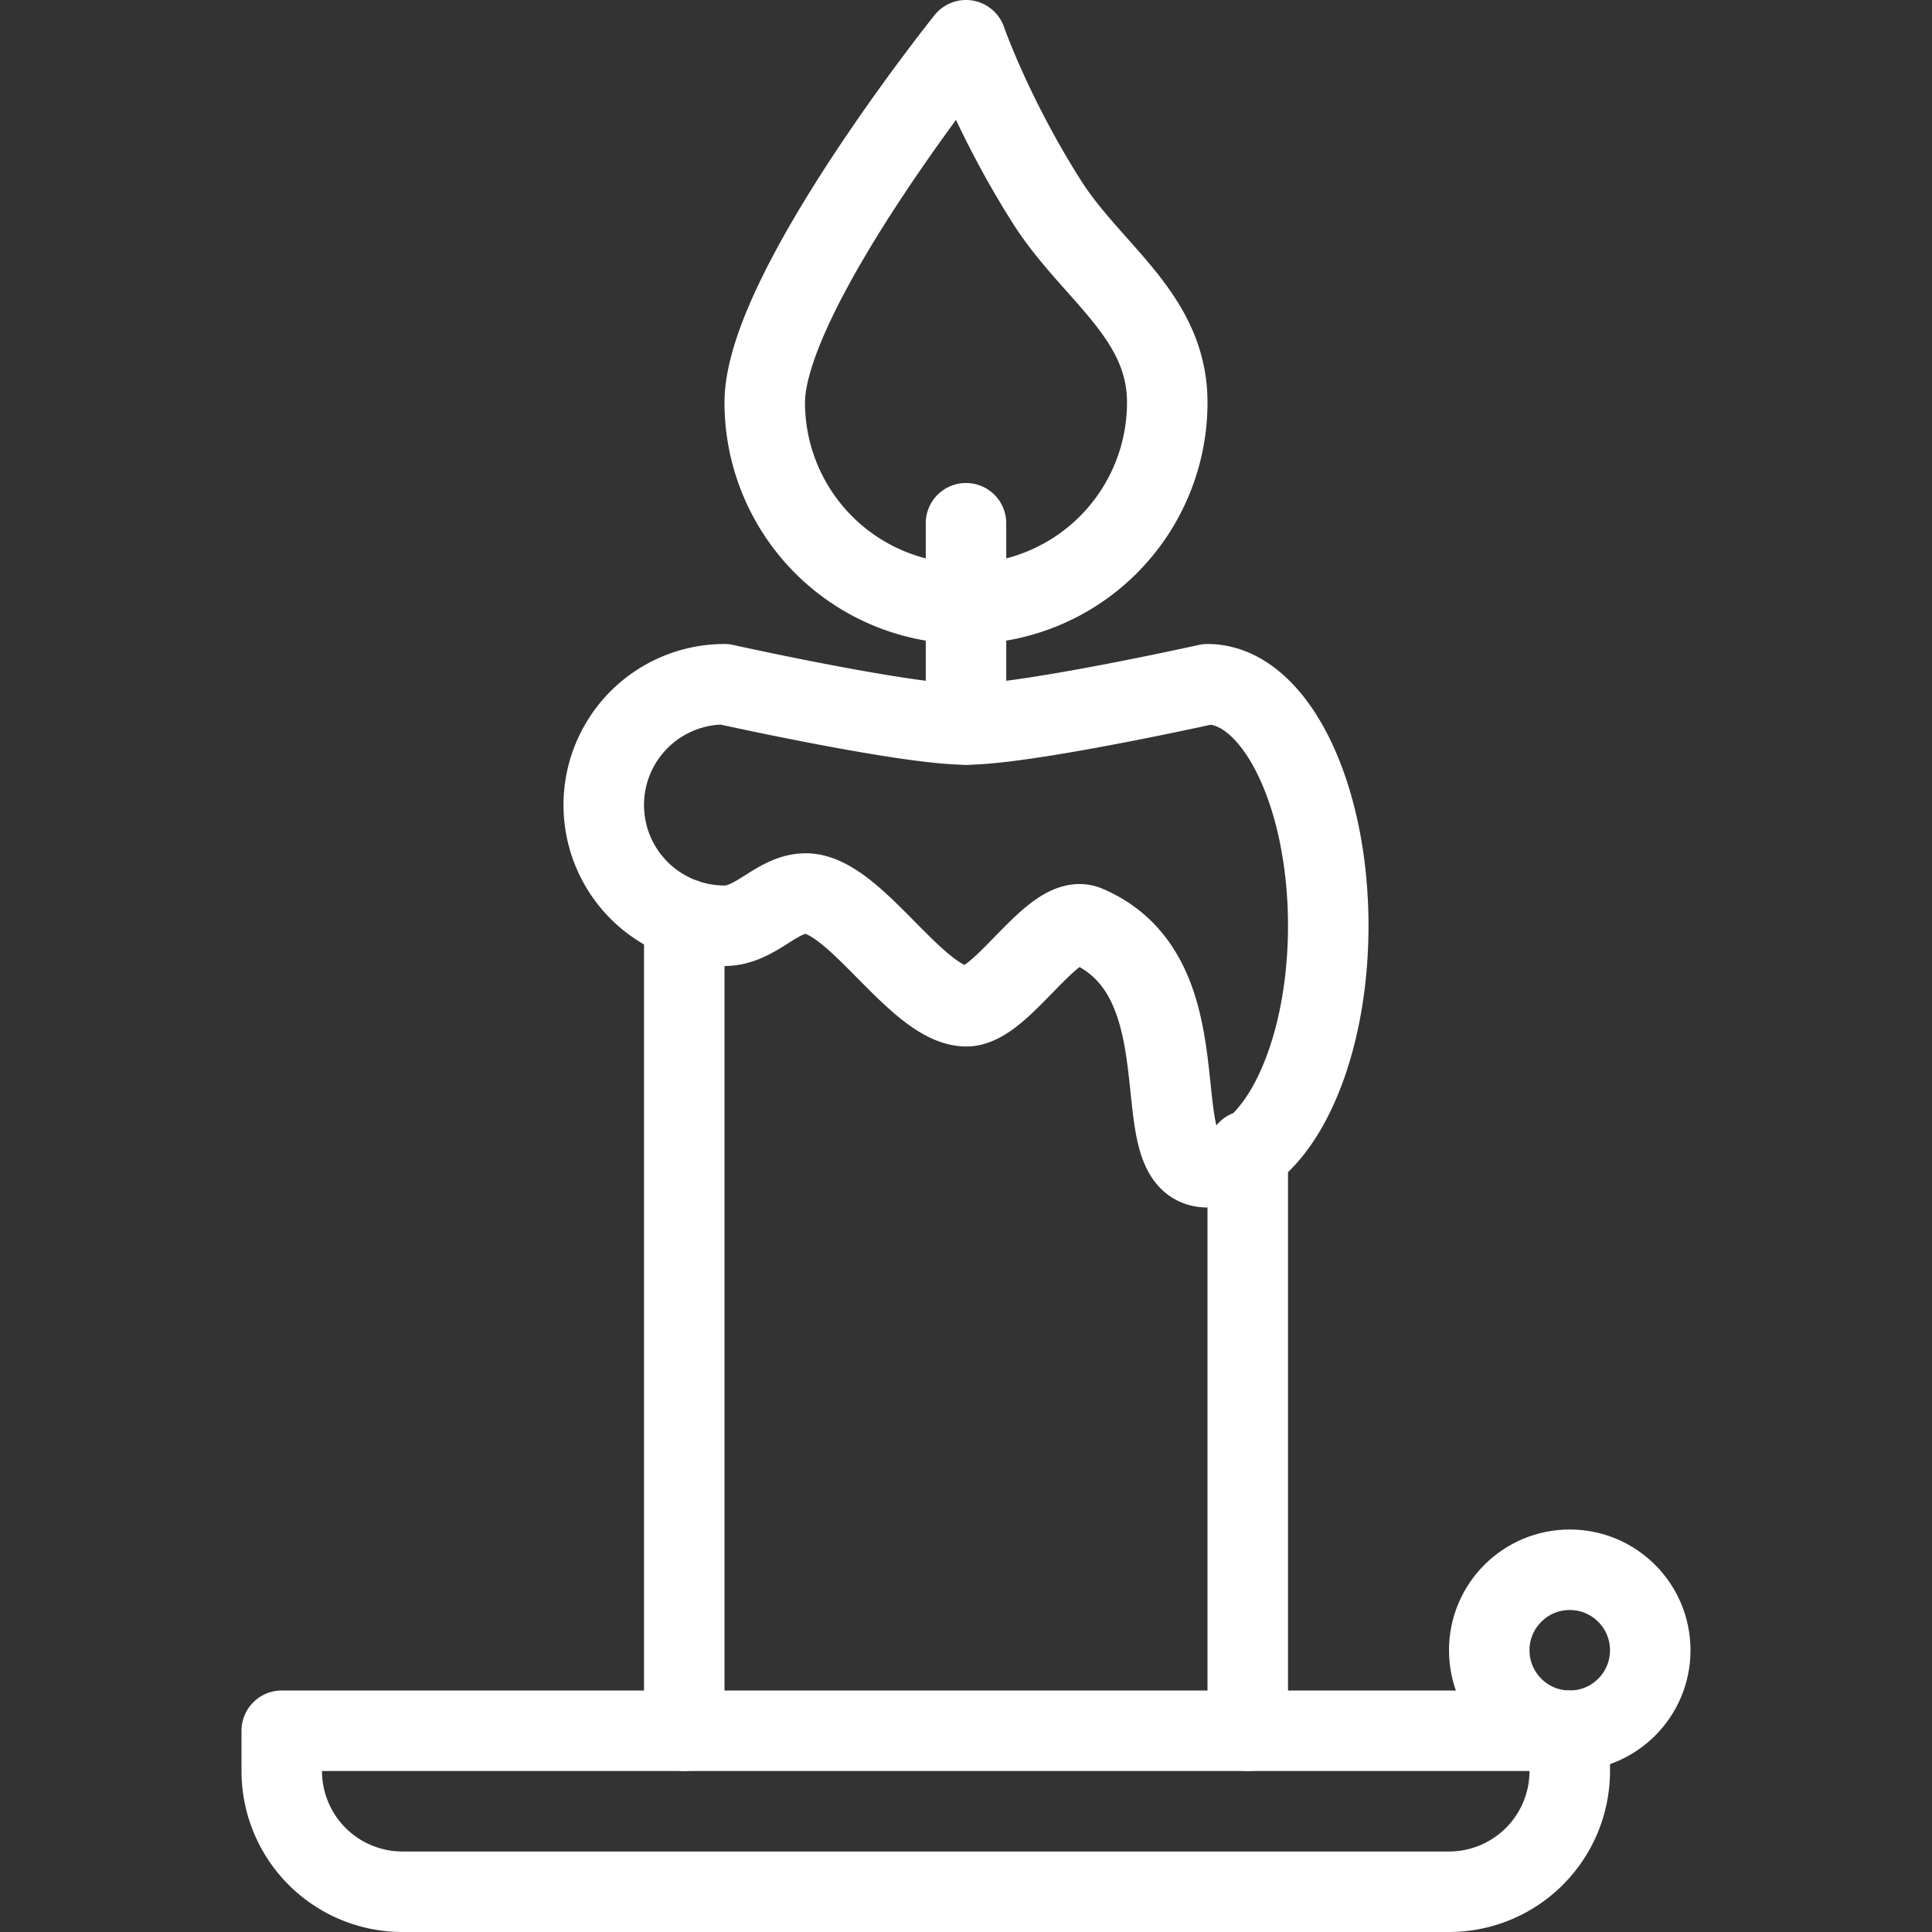 <svg viewBox="0 0 24 24" xml:space="preserve" xmlns="http://www.w3.org/2000/svg" enable-background="new 0 0 24 24"><rect x="0" y="0" width="24" height="24" fill="#333333" stroke="none"/><path d="M19.5 21.5h-16v.5A1.5 1.5 0 0 0 5 23.5h13a1.5 1.5 0 0 0 1.5-1.5v-.5zM14.5 5a2.5 2.5 0 1 1-5 0C9.5 3.619 12 .5 12 .5s.322.929 1 2c.561.888 1.5 1.417 1.5 2.5zM12 9V6.5" fill="none" stroke="#ffffff" stroke-linecap="round" stroke-linejoin="round" stroke-miterlimit="10" class="stroke-303c42"></path><circle cx="19.5" cy="20.5" r="1" fill="none" stroke="#ffffff" stroke-linecap="round" stroke-linejoin="round" stroke-miterlimit="10" class="stroke-303c42"></circle><path d="M8.5 11.412V21.5M15.5 21.5v-7.206M13.5 11.5c1.524.65.672 3 1.5 3s1.5-1.343 1.5-3-.672-3-1.5-3c0 0-2.25.5-3 .5s-3-.5-3-.5a1.5 1.5 0 0 0 0 3c.394 0 .655-.408 1.019-.4.606.013 1.374 1.391 1.981 1.4.451.006 1.085-1.177 1.5-1z" fill="none" stroke="#ffffff" stroke-linecap="round" stroke-linejoin="round" stroke-miterlimit="10" class="stroke-303c42"></path></svg>